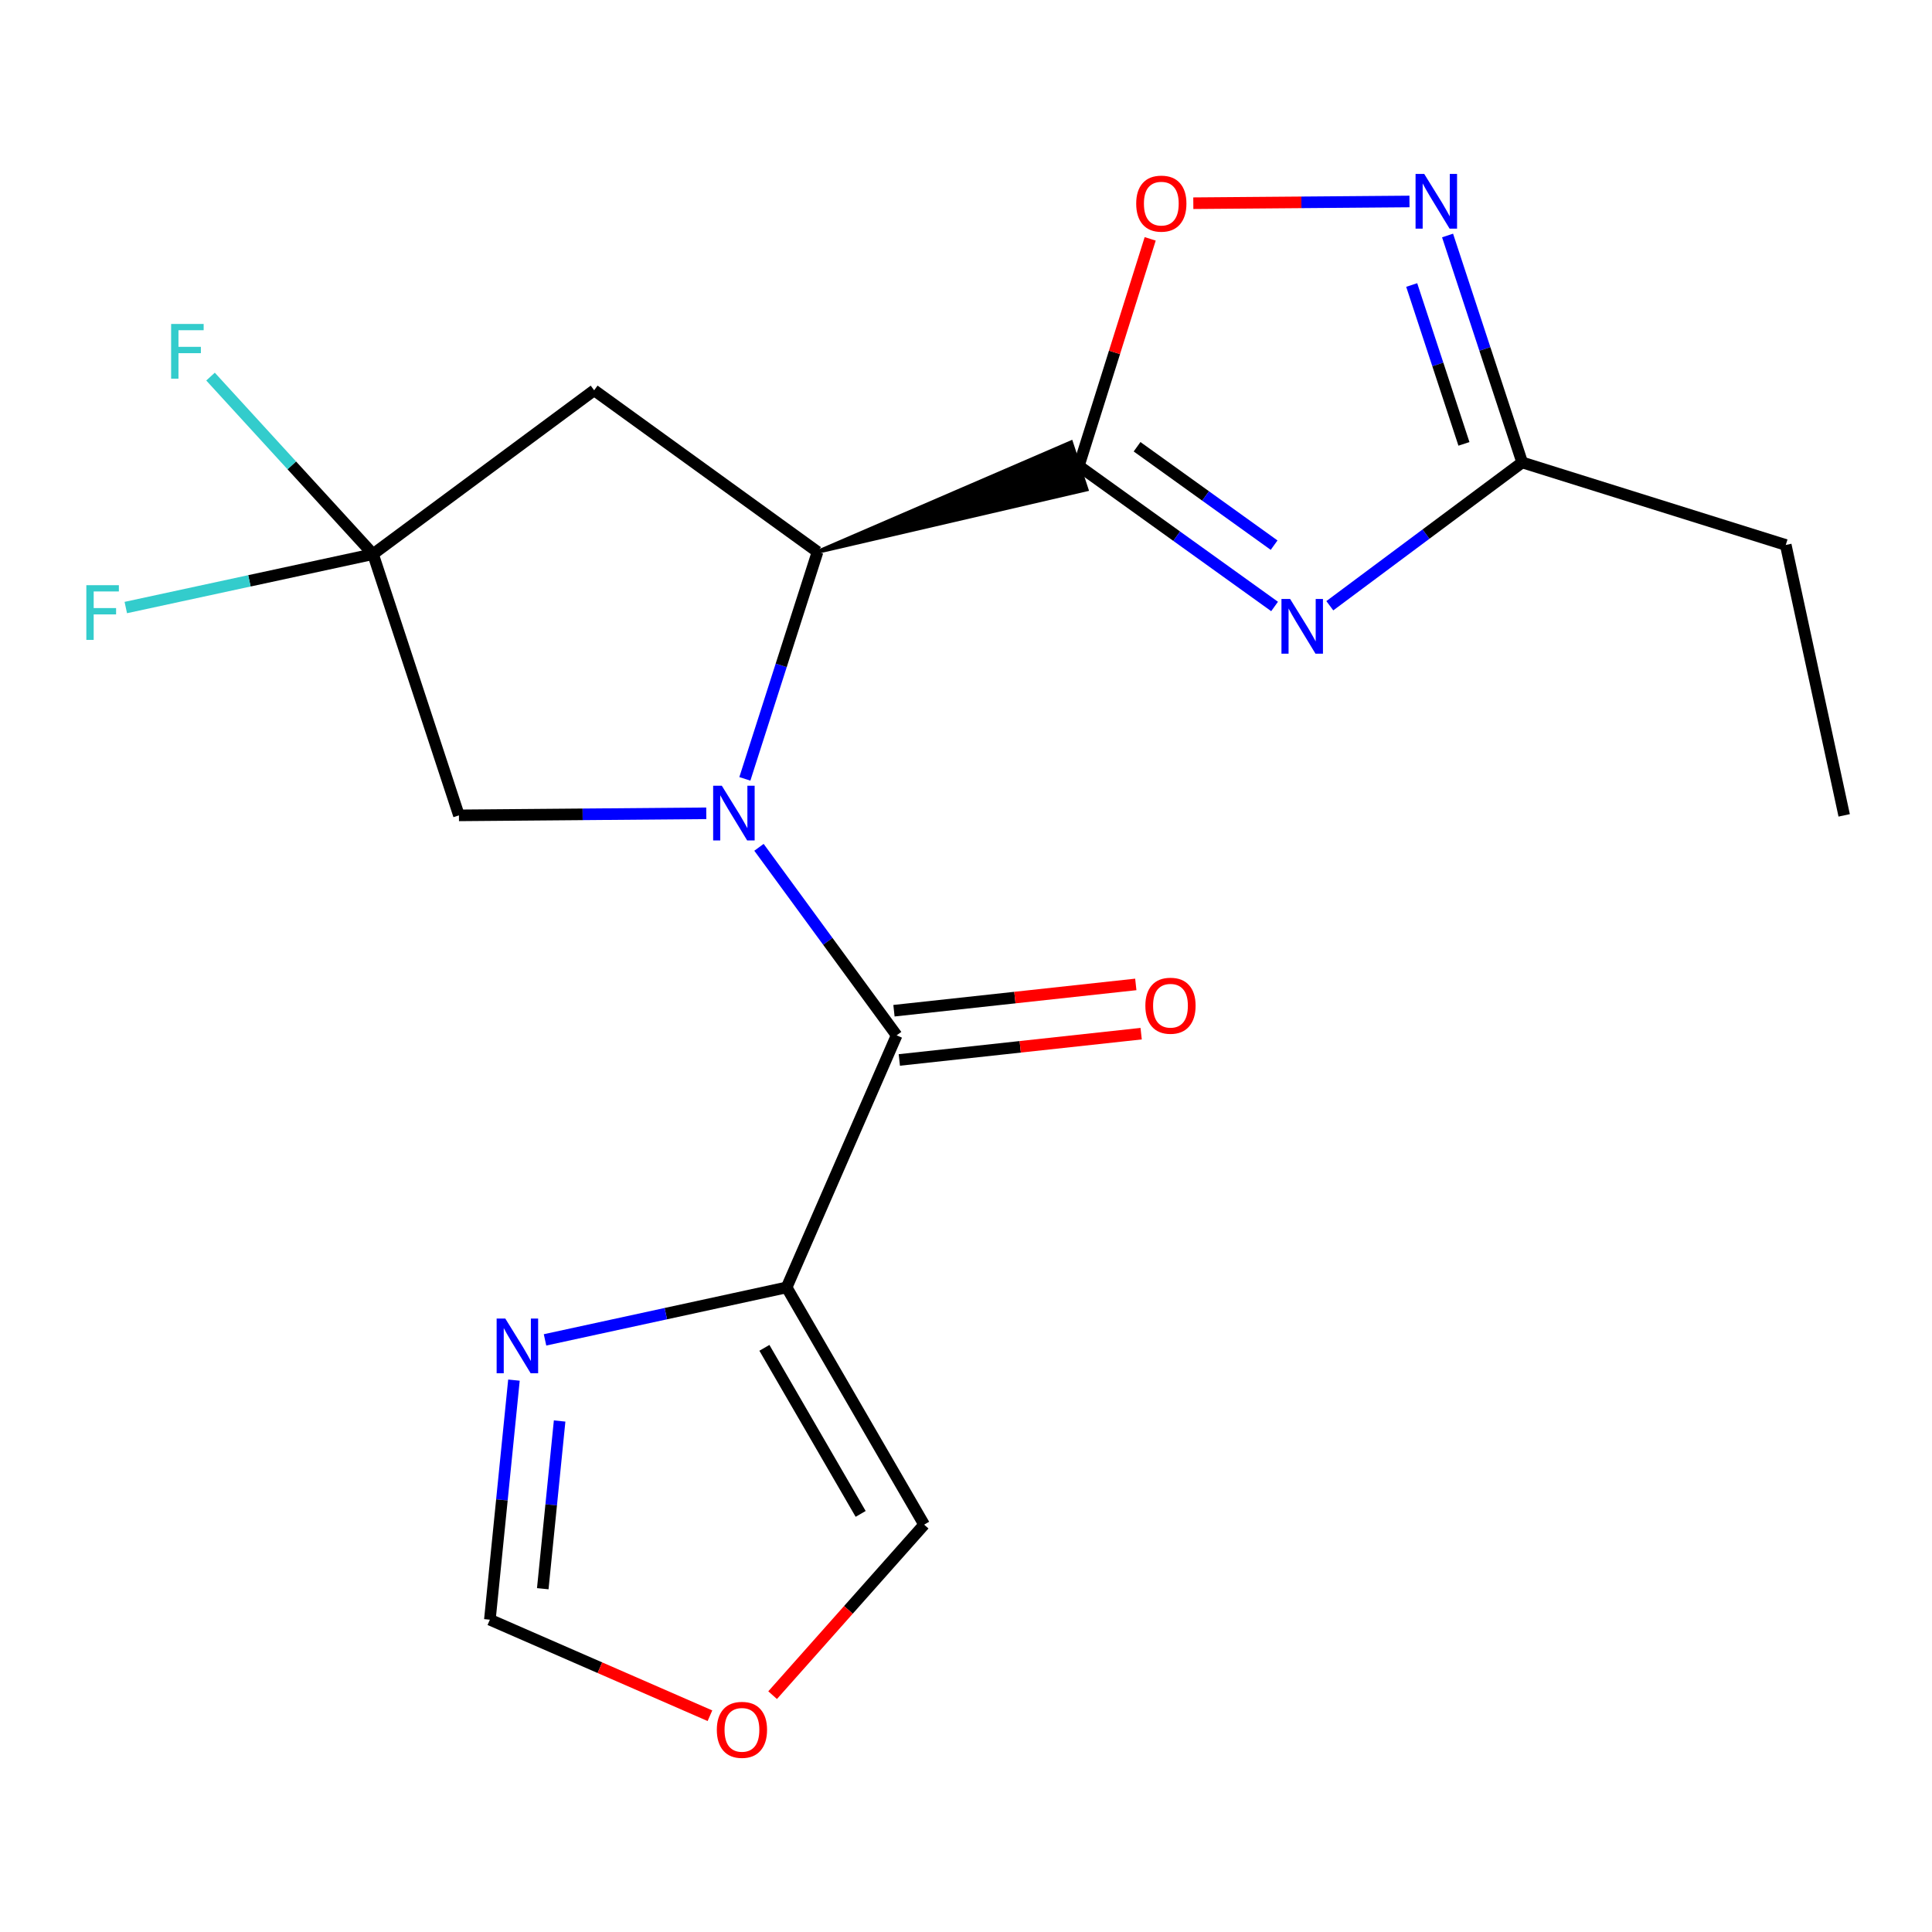 <?xml version='1.0' encoding='iso-8859-1'?>
<svg version='1.1' baseProfile='full'
              xmlns='http://www.w3.org/2000/svg'
                      xmlns:rdkit='http://www.rdkit.org/xml'
                      xmlns:xlink='http://www.w3.org/1999/xlink'
                  xml:space='preserve'
width='1000px' height='1000px' viewBox='0 0 1000 1000'>
<!-- END OF HEADER -->
<rect style='opacity:1.0;fill:#FFFFFF;stroke:none' width='1000' height='1000' x='0' y='0'> </rect>
<path class='bond-2' d='M 392.845,438.572 L 428.473,487.232' style='fill:none;fill-rule:evenodd;stroke:#0000FF;stroke-width:6px;stroke-linecap:butt;stroke-linejoin:miter;stroke-opacity:1' />
<path class='bond-2' d='M 428.473,487.232 L 464.102,535.891' style='fill:none;fill-rule:evenodd;stroke:#000000;stroke-width:6px;stroke-linecap:butt;stroke-linejoin:miter;stroke-opacity:1' />
<path class='bond-3' d='M 385.538,403.138 L 404.352,344.386' style='fill:none;fill-rule:evenodd;stroke:#0000FF;stroke-width:6px;stroke-linecap:butt;stroke-linejoin:miter;stroke-opacity:1' />
<path class='bond-3' d='M 404.352,344.386 L 423.167,285.635' style='fill:none;fill-rule:evenodd;stroke:#000000;stroke-width:6px;stroke-linecap:butt;stroke-linejoin:miter;stroke-opacity:1' />
<path class='bond-11' d='M 365.568,420.966 L 301.557,421.498' style='fill:none;fill-rule:evenodd;stroke:#0000FF;stroke-width:6px;stroke-linecap:butt;stroke-linejoin:miter;stroke-opacity:1' />
<path class='bond-11' d='M 301.557,421.498 L 237.546,422.029' style='fill:none;fill-rule:evenodd;stroke:#000000;stroke-width:6px;stroke-linecap:butt;stroke-linejoin:miter;stroke-opacity:1' />
<path class='bond-0' d='M 423.167,285.635 L 562.399,253.33 L 554.388,228.975 Z' style='fill:#000000;fill-rule:evenodd;fill-opacity:1;stroke:#000000;stroke-width:2px;stroke-linecap:butt;stroke-linejoin:miter;stroke-opacity:1;' />
<path class='bond-1' d='M 558.394,241.152 L 609.058,277.531' style='fill:none;fill-rule:evenodd;stroke:#000000;stroke-width:6px;stroke-linecap:butt;stroke-linejoin:miter;stroke-opacity:1' />
<path class='bond-1' d='M 609.058,277.531 L 659.723,313.91' style='fill:none;fill-rule:evenodd;stroke:#0000FF;stroke-width:6px;stroke-linecap:butt;stroke-linejoin:miter;stroke-opacity:1' />
<path class='bond-1' d='M 588.546,231.24 L 624.012,256.706' style='fill:none;fill-rule:evenodd;stroke:#000000;stroke-width:6px;stroke-linecap:butt;stroke-linejoin:miter;stroke-opacity:1' />
<path class='bond-1' d='M 624.012,256.706 L 659.477,282.171' style='fill:none;fill-rule:evenodd;stroke:#0000FF;stroke-width:6px;stroke-linecap:butt;stroke-linejoin:miter;stroke-opacity:1' />
<path class='bond-5' d='M 558.394,241.152 L 576.865,182.393' style='fill:none;fill-rule:evenodd;stroke:#000000;stroke-width:6px;stroke-linecap:butt;stroke-linejoin:miter;stroke-opacity:1' />
<path class='bond-5' d='M 576.865,182.393 L 595.336,123.633' style='fill:none;fill-rule:evenodd;stroke:#FF0000;stroke-width:6px;stroke-linecap:butt;stroke-linejoin:miter;stroke-opacity:1' />
<path class='bond-10' d='M 688.311,313.533 L 738.097,276.445' style='fill:none;fill-rule:evenodd;stroke:#0000FF;stroke-width:6px;stroke-linecap:butt;stroke-linejoin:miter;stroke-opacity:1' />
<path class='bond-10' d='M 738.097,276.445 L 787.883,239.358' style='fill:none;fill-rule:evenodd;stroke:#000000;stroke-width:6px;stroke-linecap:butt;stroke-linejoin:miter;stroke-opacity:1' />
<path class='bond-4' d='M 464.102,535.891 L 407.157,666.361' style='fill:none;fill-rule:evenodd;stroke:#000000;stroke-width:6px;stroke-linecap:butt;stroke-linejoin:miter;stroke-opacity:1' />
<path class='bond-15' d='M 465.488,548.635 L 528.074,541.83' style='fill:none;fill-rule:evenodd;stroke:#000000;stroke-width:6px;stroke-linecap:butt;stroke-linejoin:miter;stroke-opacity:1' />
<path class='bond-15' d='M 528.074,541.83 L 590.66,535.025' style='fill:none;fill-rule:evenodd;stroke:#FF0000;stroke-width:6px;stroke-linecap:butt;stroke-linejoin:miter;stroke-opacity:1' />
<path class='bond-15' d='M 462.716,523.147 L 525.302,516.342' style='fill:none;fill-rule:evenodd;stroke:#000000;stroke-width:6px;stroke-linecap:butt;stroke-linejoin:miter;stroke-opacity:1' />
<path class='bond-15' d='M 525.302,516.342 L 587.888,509.537' style='fill:none;fill-rule:evenodd;stroke:#FF0000;stroke-width:6px;stroke-linecap:butt;stroke-linejoin:miter;stroke-opacity:1' />
<path class='bond-8' d='M 423.167,285.635 L 307.539,202.012' style='fill:none;fill-rule:evenodd;stroke:#000000;stroke-width:6px;stroke-linecap:butt;stroke-linejoin:miter;stroke-opacity:1' />
<path class='bond-9' d='M 407.157,666.361 L 344.631,679.941' style='fill:none;fill-rule:evenodd;stroke:#000000;stroke-width:6px;stroke-linecap:butt;stroke-linejoin:miter;stroke-opacity:1' />
<path class='bond-9' d='M 344.631,679.941 L 282.105,693.521' style='fill:none;fill-rule:evenodd;stroke:#0000FF;stroke-width:6px;stroke-linecap:butt;stroke-linejoin:miter;stroke-opacity:1' />
<path class='bond-13' d='M 407.157,666.361 L 478.331,789.153' style='fill:none;fill-rule:evenodd;stroke:#000000;stroke-width:6px;stroke-linecap:butt;stroke-linejoin:miter;stroke-opacity:1' />
<path class='bond-13' d='M 395.652,697.637 L 445.474,783.592' style='fill:none;fill-rule:evenodd;stroke:#000000;stroke-width:6px;stroke-linecap:butt;stroke-linejoin:miter;stroke-opacity:1' />
<path class='bond-6' d='M 617.654,105.18 L 673.599,104.733' style='fill:none;fill-rule:evenodd;stroke:#FF0000;stroke-width:6px;stroke-linecap:butt;stroke-linejoin:miter;stroke-opacity:1' />
<path class='bond-6' d='M 673.599,104.733 L 729.545,104.285' style='fill:none;fill-rule:evenodd;stroke:#0000FF;stroke-width:6px;stroke-linecap:butt;stroke-linejoin:miter;stroke-opacity:1' />
<path class='bond-21' d='M 749.256,121.891 L 768.57,180.624' style='fill:none;fill-rule:evenodd;stroke:#0000FF;stroke-width:6px;stroke-linecap:butt;stroke-linejoin:miter;stroke-opacity:1' />
<path class='bond-21' d='M 768.57,180.624 L 787.883,239.358' style='fill:none;fill-rule:evenodd;stroke:#000000;stroke-width:6px;stroke-linecap:butt;stroke-linejoin:miter;stroke-opacity:1' />
<path class='bond-21' d='M 730.695,147.52 L 744.214,188.633' style='fill:none;fill-rule:evenodd;stroke:#0000FF;stroke-width:6px;stroke-linecap:butt;stroke-linejoin:miter;stroke-opacity:1' />
<path class='bond-21' d='M 744.214,188.633 L 757.734,229.747' style='fill:none;fill-rule:evenodd;stroke:#000000;stroke-width:6px;stroke-linecap:butt;stroke-linejoin:miter;stroke-opacity:1' />
<path class='bond-7' d='M 193.079,286.817 L 237.546,422.029' style='fill:none;fill-rule:evenodd;stroke:#000000;stroke-width:6px;stroke-linecap:butt;stroke-linejoin:miter;stroke-opacity:1' />
<path class='bond-16' d='M 193.079,286.817 L 129.094,300.64' style='fill:none;fill-rule:evenodd;stroke:#000000;stroke-width:6px;stroke-linecap:butt;stroke-linejoin:miter;stroke-opacity:1' />
<path class='bond-16' d='M 129.094,300.64 L 65.109,314.463' style='fill:none;fill-rule:evenodd;stroke:#33CCCC;stroke-width:6px;stroke-linecap:butt;stroke-linejoin:miter;stroke-opacity:1' />
<path class='bond-17' d='M 193.079,286.817 L 151.024,240.873' style='fill:none;fill-rule:evenodd;stroke:#000000;stroke-width:6px;stroke-linecap:butt;stroke-linejoin:miter;stroke-opacity:1' />
<path class='bond-17' d='M 151.024,240.873 L 108.97,194.929' style='fill:none;fill-rule:evenodd;stroke:#33CCCC;stroke-width:6px;stroke-linecap:butt;stroke-linejoin:miter;stroke-opacity:1' />
<path class='bond-20' d='M 193.079,286.817 L 307.539,202.012' style='fill:none;fill-rule:evenodd;stroke:#000000;stroke-width:6px;stroke-linecap:butt;stroke-linejoin:miter;stroke-opacity:1' />
<path class='bond-12' d='M 266.018,714.349 L 259.787,776.35' style='fill:none;fill-rule:evenodd;stroke:#0000FF;stroke-width:6px;stroke-linecap:butt;stroke-linejoin:miter;stroke-opacity:1' />
<path class='bond-12' d='M 259.787,776.35 L 253.556,838.35' style='fill:none;fill-rule:evenodd;stroke:#000000;stroke-width:6px;stroke-linecap:butt;stroke-linejoin:miter;stroke-opacity:1' />
<path class='bond-12' d='M 289.659,735.513 L 285.297,778.913' style='fill:none;fill-rule:evenodd;stroke:#0000FF;stroke-width:6px;stroke-linecap:butt;stroke-linejoin:miter;stroke-opacity:1' />
<path class='bond-12' d='M 285.297,778.913 L 280.935,822.314' style='fill:none;fill-rule:evenodd;stroke:#000000;stroke-width:6px;stroke-linecap:butt;stroke-linejoin:miter;stroke-opacity:1' />
<path class='bond-18' d='M 787.883,239.358 L 924.307,282.074' style='fill:none;fill-rule:evenodd;stroke:#000000;stroke-width:6px;stroke-linecap:butt;stroke-linejoin:miter;stroke-opacity:1' />
<path class='bond-22' d='M 253.556,838.35 L 310.511,863.203' style='fill:none;fill-rule:evenodd;stroke:#000000;stroke-width:6px;stroke-linecap:butt;stroke-linejoin:miter;stroke-opacity:1' />
<path class='bond-22' d='M 310.511,863.203 L 367.467,888.056' style='fill:none;fill-rule:evenodd;stroke:#FF0000;stroke-width:6px;stroke-linecap:butt;stroke-linejoin:miter;stroke-opacity:1' />
<path class='bond-14' d='M 478.331,789.153 L 439.118,833.283' style='fill:none;fill-rule:evenodd;stroke:#000000;stroke-width:6px;stroke-linecap:butt;stroke-linejoin:miter;stroke-opacity:1' />
<path class='bond-14' d='M 439.118,833.283 L 399.904,877.412' style='fill:none;fill-rule:evenodd;stroke:#FF0000;stroke-width:6px;stroke-linecap:butt;stroke-linejoin:miter;stroke-opacity:1' />
<path class='bond-19' d='M 924.307,282.074 L 954.545,422.029' style='fill:none;fill-rule:evenodd;stroke:#000000;stroke-width:6px;stroke-linecap:butt;stroke-linejoin:miter;stroke-opacity:1' />
<path  class='atom-0' d='M 373.607 406.687
L 382.887 421.687
Q 383.807 423.167, 385.287 425.847
Q 386.767 428.527, 386.847 428.687
L 386.847 406.687
L 390.607 406.687
L 390.607 435.007
L 386.727 435.007
L 376.767 418.607
Q 375.607 416.687, 374.367 414.487
Q 373.167 412.287, 372.807 411.607
L 372.807 435.007
L 369.127 435.007
L 369.127 406.687
L 373.607 406.687
' fill='#0000FF'/>
<path  class='atom-2' d='M 667.762 310.017
L 677.042 325.017
Q 677.962 326.497, 679.442 329.177
Q 680.922 331.857, 681.002 332.017
L 681.002 310.017
L 684.762 310.017
L 684.762 338.337
L 680.882 338.337
L 670.922 321.937
Q 669.762 320.017, 668.522 317.817
Q 667.322 315.617, 666.962 314.937
L 666.962 338.337
L 663.282 338.337
L 663.282 310.017
L 667.762 310.017
' fill='#0000FF'/>
<path  class='atom-6' d='M 588.095 105.393
Q 588.095 98.593, 591.455 94.793
Q 594.815 90.993, 601.095 90.993
Q 607.375 90.993, 610.735 94.793
Q 614.095 98.593, 614.095 105.393
Q 614.095 112.273, 610.695 116.193
Q 607.295 120.073, 601.095 120.073
Q 594.855 120.073, 591.455 116.193
Q 588.095 112.313, 588.095 105.393
M 601.095 116.873
Q 605.415 116.873, 607.735 113.993
Q 610.095 111.073, 610.095 105.393
Q 610.095 99.833, 607.735 97.033
Q 605.415 94.193, 601.095 94.193
Q 596.775 94.193, 594.415 96.993
Q 592.095 99.793, 592.095 105.393
Q 592.095 111.113, 594.415 113.993
Q 596.775 116.873, 601.095 116.873
' fill='#FF0000'/>
<path  class='atom-7' d='M 737.17 90.014
L 746.45 105.014
Q 747.37 106.494, 748.85 109.174
Q 750.33 111.854, 750.41 112.014
L 750.41 90.014
L 754.17 90.014
L 754.17 118.334
L 750.29 118.334
L 740.33 101.934
Q 739.17 100.014, 737.93 97.814
Q 736.73 95.614, 736.37 94.934
L 736.37 118.334
L 732.69 118.334
L 732.69 90.014
L 737.17 90.014
' fill='#0000FF'/>
<path  class='atom-10' d='M 261.539 682.468
L 270.819 697.468
Q 271.739 698.948, 273.219 701.628
Q 274.699 704.308, 274.779 704.468
L 274.779 682.468
L 278.539 682.468
L 278.539 710.788
L 274.659 710.788
L 264.699 694.388
Q 263.539 692.468, 262.299 690.268
Q 261.099 688.068, 260.739 687.388
L 260.739 710.788
L 257.059 710.788
L 257.059 682.468
L 261.539 682.468
' fill='#0000FF'/>
<path  class='atom-15' d='M 371.026 895.361
Q 371.026 888.561, 374.386 884.761
Q 377.746 880.961, 384.026 880.961
Q 390.306 880.961, 393.666 884.761
Q 397.026 888.561, 397.026 895.361
Q 397.026 902.241, 393.626 906.161
Q 390.226 910.041, 384.026 910.041
Q 377.786 910.041, 374.386 906.161
Q 371.026 902.281, 371.026 895.361
M 384.026 906.841
Q 388.346 906.841, 390.666 903.961
Q 393.026 901.041, 393.026 895.361
Q 393.026 889.801, 390.666 887.001
Q 388.346 884.161, 384.026 884.161
Q 379.706 884.161, 377.346 886.961
Q 375.026 889.761, 375.026 895.361
Q 375.026 901.081, 377.346 903.961
Q 379.706 906.841, 384.026 906.841
' fill='#FF0000'/>
<path  class='atom-16' d='M 592.838 520.56
Q 592.838 513.76, 596.198 509.96
Q 599.558 506.16, 605.838 506.16
Q 612.118 506.16, 615.478 509.96
Q 618.838 513.76, 618.838 520.56
Q 618.838 527.44, 615.438 531.36
Q 612.038 535.24, 605.838 535.24
Q 599.598 535.24, 596.198 531.36
Q 592.838 527.48, 592.838 520.56
M 605.838 532.04
Q 610.158 532.04, 612.478 529.16
Q 614.838 526.24, 614.838 520.56
Q 614.838 515, 612.478 512.2
Q 610.158 509.36, 605.838 509.36
Q 601.518 509.36, 599.158 512.16
Q 596.838 514.96, 596.838 520.56
Q 596.838 526.28, 599.158 529.16
Q 601.518 532.04, 605.838 532.04
' fill='#FF0000'/>
<path  class='atom-17' d='M 44.689 302.896
L 61.529 302.896
L 61.529 306.136
L 48.489 306.136
L 48.489 314.736
L 60.089 314.736
L 60.089 318.016
L 48.489 318.016
L 48.489 331.216
L 44.689 331.216
L 44.689 302.896
' fill='#33CCCC'/>
<path  class='atom-18' d='M 88.573 167.683
L 105.412 167.683
L 105.412 170.923
L 92.373 170.923
L 92.373 179.523
L 103.972 179.523
L 103.972 182.803
L 92.373 182.803
L 92.373 196.003
L 88.573 196.003
L 88.573 167.683
' fill='#33CCCC'/>
</svg>
